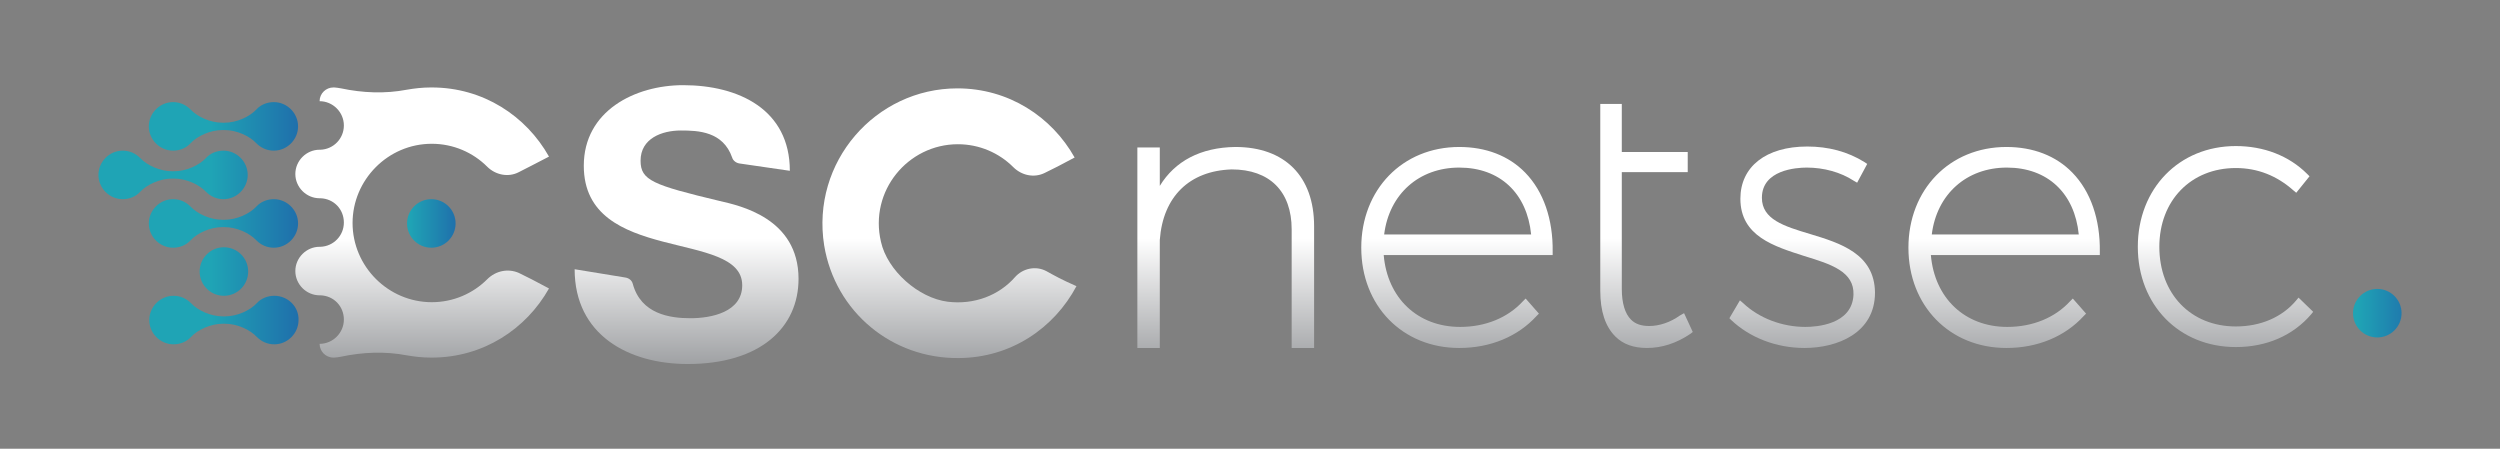 <?xml version="1.0" encoding="utf-8"?>
<!-- Generator: Adobe Illustrator 22.1.0, SVG Export Plug-In . SVG Version: 6.00 Build 0)  -->
<svg version="1.1" xmlns="http://www.w3.org/2000/svg" xmlns:xlink="http://www.w3.org/1999/xlink" x="0px" y="0px"
	 viewBox="0 0 546 98" style="enable-background:new 0 0 546 98;" xml:space="preserve">
<rect x="0" y="0" width="546" height="98" fill="#808080" stroke="none"/>
<style type="text/css">
	.st0{fill:url(#SVGID_1_);}
	.st1{fill:url(#SVGID_2_);}
	.st2{fill:url(#SVGID_3_);}
	.st3{fill:url(#SVGID_4_);}
	.st4{fill:url(#SVGID_5_);}
	.st5{fill:url(#SVGID_6_);}
	.st6{fill:url(#SVGID_7_);}
	.st7{fill:url(#SVGID_8_);}
	.st8{fill:url(#SVGID_9_);}
	.st9{fill:url(#SVGID_10_);}
	.st10{fill:url(#SVGID_11_);}
	.st11{fill:url(#SVGID_12_);}
	.st12{fill:url(#SVGID_13_);}
	.st13{fill:url(#SVGID_14_);}
	.st14{fill:url(#SVGID_15_);}
	.st15{fill:url(#SVGID_16_);}
</style>
<g id="Your_design">
	<g>
		<linearGradient id="SVGID_1_" gradientUnits="userSpaceOnUse" x1="46.036" y1="59.343" x2="85.522" y2="59.343">
			<stop  offset="0" style="stop-color:#1FA4B5"/>
			<stop  offset="0.741" style="stop-color:#1F53A6"/>
			<stop  offset="1" style="stop-color:#4B0081"/>
		</linearGradient>
		<circle class="st0" cx="48.9" cy="59.3" r="5.3"/>
		<linearGradient id="SVGID_2_" gradientUnits="userSpaceOnUse" x1="46.036" y1="38.16" x2="85.522" y2="38.16">
			<stop  offset="0" style="stop-color:#1FA4B5"/>
			<stop  offset="0.741" style="stop-color:#1F53A6"/>
			<stop  offset="1" style="stop-color:#4B0081"/>
		</linearGradient>
		<path class="st1" d="M26.8,43.5c1.5,0,2.9-0.6,3.8-1.6h0c1.5-1.6,4.3-2.9,7-2.9c0,0,0.1,0,0.1,0v0c0,0,0,0,0.1,0c0,0,0,0,0.1,0v0
			c0,0,0.1,0,0.1,0c2.7,0,5.5,1.3,7,2.9h0c1,1,2.3,1.6,3.8,1.6c2.9,0,5.3-2.4,5.3-5.3c0-2.9-2.4-5.3-5.3-5.3c-1.5,0-2.9,0.6-3.8,1.6
			h0c-1.5,1.6-4.3,2.9-7,2.9c0,0-0.1,0-0.1,0v0c0,0,0,0-0.1,0c0,0,0,0-0.1,0v0c0,0-0.1,0-0.1,0c-2.7,0-5.5-1.3-7-2.9h0
			c-1-1-2.3-1.6-3.8-1.6c-2.9,0-5.3,2.4-5.3,5.3C21.5,41.1,23.9,43.5,26.8,43.5z"/>
		<g>
			<linearGradient id="SVGID_3_" gradientUnits="userSpaceOnUse" x1="514.84" y1="68.394" x2="540.476" y2="68.394">
				<stop  offset="0" style="stop-color:#1FA4B5"/>
				<stop  offset="0.741" style="stop-color:#1F53A6"/>
				<stop  offset="1" style="stop-color:#4B0081"/>
			</linearGradient>
			<circle class="st2" cx="519.2" cy="68.4" r="5.3"/>
		</g>
		<g>
			<linearGradient id="SVGID_4_" gradientUnits="userSpaceOnUse" x1="267.671" y1="52.094" x2="267.671" y2="83.158">
				<stop  offset="0" style="stop-color:#FFFFFF"/>
				<stop  offset="1" style="stop-color:#939598"/>
			</linearGradient>
			<path class="st3" d="M269.8,32.1L269.8,32.1c-7.6,0.1-13.2,3.1-16.5,8.5v-8.4h-4.9v43.8h4.9l0-23.6c0.7-9.5,6.5-15.1,15.7-15.4
				c8.3,0,13.1,4.8,13.1,13.1v25.9h4.9V49.4C287,38.5,280.6,32.1,269.8,32.1z"/>
			<linearGradient id="SVGID_5_" gradientUnits="userSpaceOnUse" x1="318.219" y1="52.094" x2="318.219" y2="83.158">
				<stop  offset="0" style="stop-color:#FFFFFF"/>
				<stop  offset="1" style="stop-color:#939598"/>
			</linearGradient>
			<path class="st4" d="M318.7,32.1c-12.4,0-21.4,9.3-21.4,22c0,12.7,9,21.9,21.4,21.9c6.8,0,12.8-2.5,16.9-7l0.5-0.5l-2.9-3.3
				l-0.6,0.6c-3.3,3.6-8.2,5.6-13.7,5.6c-9.3,0-15.9-6.3-16.7-15.7h36.9l0-0.7c0.1-7.1-2-13.2-6-17.3
				C329.5,34,324.5,32.1,318.7,32.1z M302.3,51.2c1.1-8.8,7.6-14.6,16.4-14.6c8.9,0,14.8,5.6,15.7,14.6H302.3z"/>
			<linearGradient id="SVGID_6_" gradientUnits="userSpaceOnUse" x1="393.506" y1="52.094" x2="393.506" y2="83.158">
				<stop  offset="0" style="stop-color:#FFFFFF"/>
				<stop  offset="1" style="stop-color:#939598"/>
			</linearGradient>
			<path class="st5" d="M395.3,51.1c-5.7-1.7-10.5-3.2-10.5-7.9c0-6.1,7.5-6.6,9.8-6.6c3.7,0,7.4,1,10.3,2.9l0.7,0.4l2.2-4.1
				l-0.6-0.4c-3.7-2.3-7.9-3.4-12.5-3.4c-9,0-14.6,4.4-14.6,11.4c0,8.2,7.4,10.4,13.9,12.5c5.9,1.8,11,3.4,10.8,8.5
				c-0.3,6.5-8.1,7-10.5,7c-5.1,0-10.1-1.9-13.6-5.2l-0.7-0.6l-2.3,3.9l0.4,0.4c4,3.8,9.8,6.1,16,6.1c7.1,0,15.4-3.2,15.4-12.1
				C409.4,55.4,401.9,53.1,395.3,51.1z"/>
			<linearGradient id="SVGID_7_" gradientUnits="userSpaceOnUse" x1="437.753" y1="52.094" x2="437.753" y2="83.158">
				<stop  offset="0" style="stop-color:#FFFFFF"/>
				<stop  offset="1" style="stop-color:#939598"/>
			</linearGradient>
			<path class="st6" d="M438.2,32.1c-12.4,0-21.4,9.3-21.4,22c0,12.7,9,21.9,21.4,21.9c6.8,0,12.8-2.5,16.9-7l0.5-0.5l-2.9-3.3
				l-0.6,0.6c-3.3,3.6-8.2,5.6-13.7,5.6c-9.3,0-15.9-6.3-16.7-15.7h36.9l0-0.7c0.1-7.1-2-13.2-6-17.3C449,34,444,32.1,438.2,32.1z
				 M421.9,51.2c1.1-8.8,7.6-14.6,16.4-14.6c8.9,0,14.8,5.6,15.7,14.6H421.9z"/>
			<linearGradient id="SVGID_8_" gradientUnits="userSpaceOnUse" x1="485.874" y1="52.094" x2="485.874" y2="83.158">
				<stop  offset="0" style="stop-color:#FFFFFF"/>
				<stop  offset="1" style="stop-color:#939598"/>
			</linearGradient>
			<path class="st7" d="M502,65l-0.5,0.6c-3.1,3.7-7.8,5.7-13.2,5.7c-9.8,0-16.7-7.1-16.7-17.4c0-10.1,6.9-17.2,16.7-17.2
				c4.8,0,9,1.7,12.6,4.9l0.6,0.5l2.9-3.6l-0.5-0.5c-4-4-9.5-6.1-15.6-6.1c-12.4,0-21.4,9.3-21.4,22c0,12.7,9,21.9,21.4,21.9
				c6.7,0,12.5-2.5,16.5-7.2l0.4-0.5L502,65z"/>
			<linearGradient id="SVGID_9_" gradientUnits="userSpaceOnUse" x1="359.547" y1="52.094" x2="359.547" y2="83.158">
				<stop  offset="0" style="stop-color:#FFFFFF"/>
				<stop  offset="1" style="stop-color:#939598"/>
			</linearGradient>
			<path class="st8" d="M366.9,68.9c-2.1,1.5-4.5,2.3-6.7,2.3h0c-1.7,0-3-0.4-4-1.4c-1.3-1.3-2-3.6-2-6.7V37.6h14.4v-4.4h-14.4V22.7
				h-4.7v40.8c0,4.5,1.1,7.8,3.3,10c1.7,1.7,4,2.5,6.9,2.5c3.2,0,6.4-1,9.5-3.1l0.5-0.4l-1.9-4.1L366.9,68.9z"/>
		</g>
		<linearGradient id="SVGID_10_" gradientUnits="userSpaceOnUse" x1="149.963" y1="52.094" x2="149.963" y2="83.158">
			<stop  offset="0" style="stop-color:#FFFFFF"/>
			<stop  offset="1" style="stop-color:#939598"/>
		</linearGradient>
		<path class="st9" d="M157.2,43.9c-14.6-3.5-17.3-4.5-17.3-8.8c0-4.9,4.7-6.6,8.8-6.6c3.8,0,9.2,0.2,11.2,5.9
			c0.2,0.7,0.9,1.2,1.6,1.3l11,1.6c0-13.4-11.2-18.7-23.3-18.7c-10.5,0-21.7,5.6-21.7,17.6c0,21.7,34.6,13.8,34.6,26.1
			c0,5.9-6.8,7.2-11.3,7.2c-4.5,0-10.8-0.9-12.6-7.5c-0.2-0.8-0.9-1.3-1.7-1.4l-11-1.8c0,14.3,11.7,20.7,24.7,20.7
			c15.9,0,24.2-8,24.2-18.6C174.4,47.6,161.5,44.9,157.2,43.9z"/>
		<linearGradient id="SVGID_11_" gradientUnits="userSpaceOnUse" x1="207.473" y1="52.094" x2="207.473" y2="83.158">
			<stop  offset="0" style="stop-color:#FFFFFF"/>
			<stop  offset="1" style="stop-color:#939598"/>
		</linearGradient>
		<path class="st10" d="M207,65.9c-6.4-0.8-13.2-6.8-14.6-13.1c-2.6-11.1,5.9-21.3,16.8-21.3c4.7,0,9,1.9,12.1,5
			c1.8,1.8,4.5,2.4,6.8,1.3c2.1-1,3.4-1.7,6.6-3.4c-5-8.9-14.4-15.1-25.6-15.1c-17.9,0-32,16.1-29.1,34.3
			c2.4,14.5,14.8,24.8,29.5,24.6c11.3-0.1,20.7-6.5,25.6-15.7c-3.4-1.5-4.6-2.2-6.6-3.3c-2.3-1.2-5.1-0.6-6.8,1.3
			C218.2,64.5,212.8,66.6,207,65.9z"/>
		<linearGradient id="SVGID_12_" gradientUnits="userSpaceOnUse" x1="89.417" y1="48.756" x2="110.778" y2="48.756">
			<stop  offset="0" style="stop-color:#1FA4B5"/>
			<stop  offset="0.741" style="stop-color:#1F53A6"/>
			<stop  offset="1" style="stop-color:#4B0081"/>
		</linearGradient>
		<circle class="st11" cx="94.2" cy="48.8" r="5.3"/>
		<linearGradient id="SVGID_13_" gradientUnits="userSpaceOnUse" x1="46.036" y1="27.535" x2="85.522" y2="27.535">
			<stop  offset="0" style="stop-color:#1FA4B5"/>
			<stop  offset="0.741" style="stop-color:#1F53A6"/>
			<stop  offset="1" style="stop-color:#4B0081"/>
		</linearGradient>
		<path class="st12" d="M37.8,32.9c1.5,0,2.9-0.6,3.8-1.6h0c1.5-1.6,4.3-2.9,7-2.9c0,0,0.1,0,0.1,0v0c0,0,0,0,0.1,0c0,0,0,0,0.1,0v0
			c0,0,0.1,0,0.1,0c2.7,0,5.5,1.3,7,2.9h0c1,1,2.3,1.6,3.8,1.6c2.9,0,5.3-2.4,5.3-5.3c0-2.9-2.4-5.3-5.3-5.3c-1.5,0-2.9,0.6-3.8,1.6
			h0c-1.5,1.6-4.3,2.9-7,2.9c0,0-0.1,0-0.1,0v0c0,0,0,0-0.1,0c0,0,0,0-0.1,0v0c0,0-0.1,0-0.1,0c-2.7,0-5.5-1.3-7-2.9h0
			c-1-1-2.3-1.6-3.8-1.6c-2.9,0-5.3,2.4-5.3,5.3C32.5,30.5,34.9,32.9,37.8,32.9z"/>
		<g>
			<linearGradient id="SVGID_14_" gradientUnits="userSpaceOnUse" x1="46.036" y1="69.931" x2="85.522" y2="69.931">
				<stop  offset="0" style="stop-color:#1FA4B5"/>
				<stop  offset="0.741" style="stop-color:#1F53A6"/>
				<stop  offset="1" style="stop-color:#4B0081"/>
			</linearGradient>
			<path class="st13" d="M59.9,64.6c-1.5,0-2.9,0.6-3.8,1.6h0c-1.5,1.6-4.3,2.9-7,2.9c0,0-0.1,0-0.1,0v0c0,0,0,0-0.1,0
				c0,0,0,0-0.1,0v0c0,0-0.1,0-0.1,0c-2.7,0-5.5-1.3-7-2.9h0c-1-1-2.3-1.6-3.8-1.6c-2.9,0-5.3,2.4-5.3,5.3c0,2.9,2.4,5.3,5.3,5.3
				c1.5,0,2.9-0.6,3.8-1.6h0c1.5-1.6,4.3-2.9,7-2.9c0,0,0.1,0,0.1,0v0c0,0,0,0,0.1,0c0,0,0,0,0.1,0v0c0,0,0.1,0,0.1,0
				c2.7,0,5.5,1.3,7,2.9h0c1,1,2.3,1.6,3.8,1.6c2.9,0,5.3-2.4,5.3-5.3C65.3,67,62.9,64.6,59.9,64.6z"/>
			<linearGradient id="SVGID_15_" gradientUnits="userSpaceOnUse" x1="46.036" y1="48.756" x2="85.522" y2="48.756">
				<stop  offset="0" style="stop-color:#1FA4B5"/>
				<stop  offset="0.741" style="stop-color:#1F53A6"/>
				<stop  offset="1" style="stop-color:#4B0081"/>
			</linearGradient>
			<path class="st14" d="M37.8,54.1c1.5,0,2.9-0.6,3.8-1.6h0c1.5-1.6,4.3-2.9,7-2.9c0,0,0.1,0,0.1,0v0c0,0,0,0,0.1,0c0,0,0,0,0.1,0
				v0c0,0,0.1,0,0.1,0c2.7,0,5.5,1.3,7,2.9h0c1,1,2.3,1.6,3.8,1.6c2.9,0,5.3-2.4,5.3-5.3c0-2.9-2.4-5.3-5.3-5.3
				c-1.5,0-2.9,0.6-3.8,1.6h0c-1.5,1.6-4.3,2.9-7,2.9c0,0-0.1,0-0.1,0v0c0,0,0,0-0.1,0c0,0,0,0-0.1,0v0c0,0-0.1,0-0.1,0
				c-2.7,0-5.5-1.3-7-2.9h0c-1-1-2.3-1.6-3.8-1.6c-2.9,0-5.3,2.4-5.3,5.3C32.5,51.7,34.9,54.1,37.8,54.1z"/>
		</g>
		<linearGradient id="SVGID_16_" gradientUnits="userSpaceOnUse" x1="92.194" y1="52.094" x2="92.194" y2="83.158">
			<stop  offset="0" style="stop-color:#FFFFFF"/>
			<stop  offset="1" style="stop-color:#939598"/>
		</linearGradient>
		<path class="st15" d="M106.4,61c-3.1,3.1-7.4,5-12.1,5c-9.5,0-17.3-7.8-17.3-17.3v0v0c0-9.4,7.7-17.3,17.3-17.3
			c4.7,0,9,1.9,12.1,5c1.8,1.8,4.6,2.4,6.9,1.2c2-1,3.3-1.7,6.6-3.4c-5-8.9-14.4-15.1-25.6-15.1c-0.1,0-0.1,0-0.2,0l0,0c0,0,0,0,0,0
			c-1.8,0-3.6,0.2-5.3,0.5c-4.7,0.9-9.6,0.7-14.3-0.3c-0.6-0.1-1.2-0.2-1.5-0.2h-0.2c-1.6,0-3,1.3-3,3c2.9,0,5.3,2.4,5.3,5.3
			c0,2.9-2.3,5.2-5.1,5.3c-0.1,0-0.1,0-0.2,0c-2.9,0-5.3,2.4-5.3,5.3c0,2.9,2.4,5.3,5.3,5.3c0.1,0,0.1,0,0.2,0
			c2.9,0.1,5.1,2.4,5.1,5.3v0v0c0,2.9-2.3,5.2-5.1,5.3c-0.1,0-0.1,0-0.2,0c-2.9,0-5.3,2.4-5.3,5.3c0,2.9,2.4,5.3,5.3,5.3
			c0.1,0,0.1,0,0.2,0c2.9,0.1,5.1,2.4,5.1,5.3c0,2.9-2.4,5.3-5.3,5.3c0,1.6,1.3,3,3,3H73c0.4,0,0.9-0.1,1.5-0.2
			c4.7-1,9.6-1.2,14.3-0.3c1.7,0.3,3.5,0.5,5.3,0.5c0,0,0,0,0,0l0,0c0.1,0,0.1,0,0.2,0c11.2,0,20.6-6.2,25.6-15.1
			c-3.2-1.7-4.5-2.4-6.6-3.4C111,58.6,108.3,59.1,106.4,61z"/>
	</g>
</g>
<g id="Layer_3">
</g>
<g id="Guides">
</g>
</svg>

